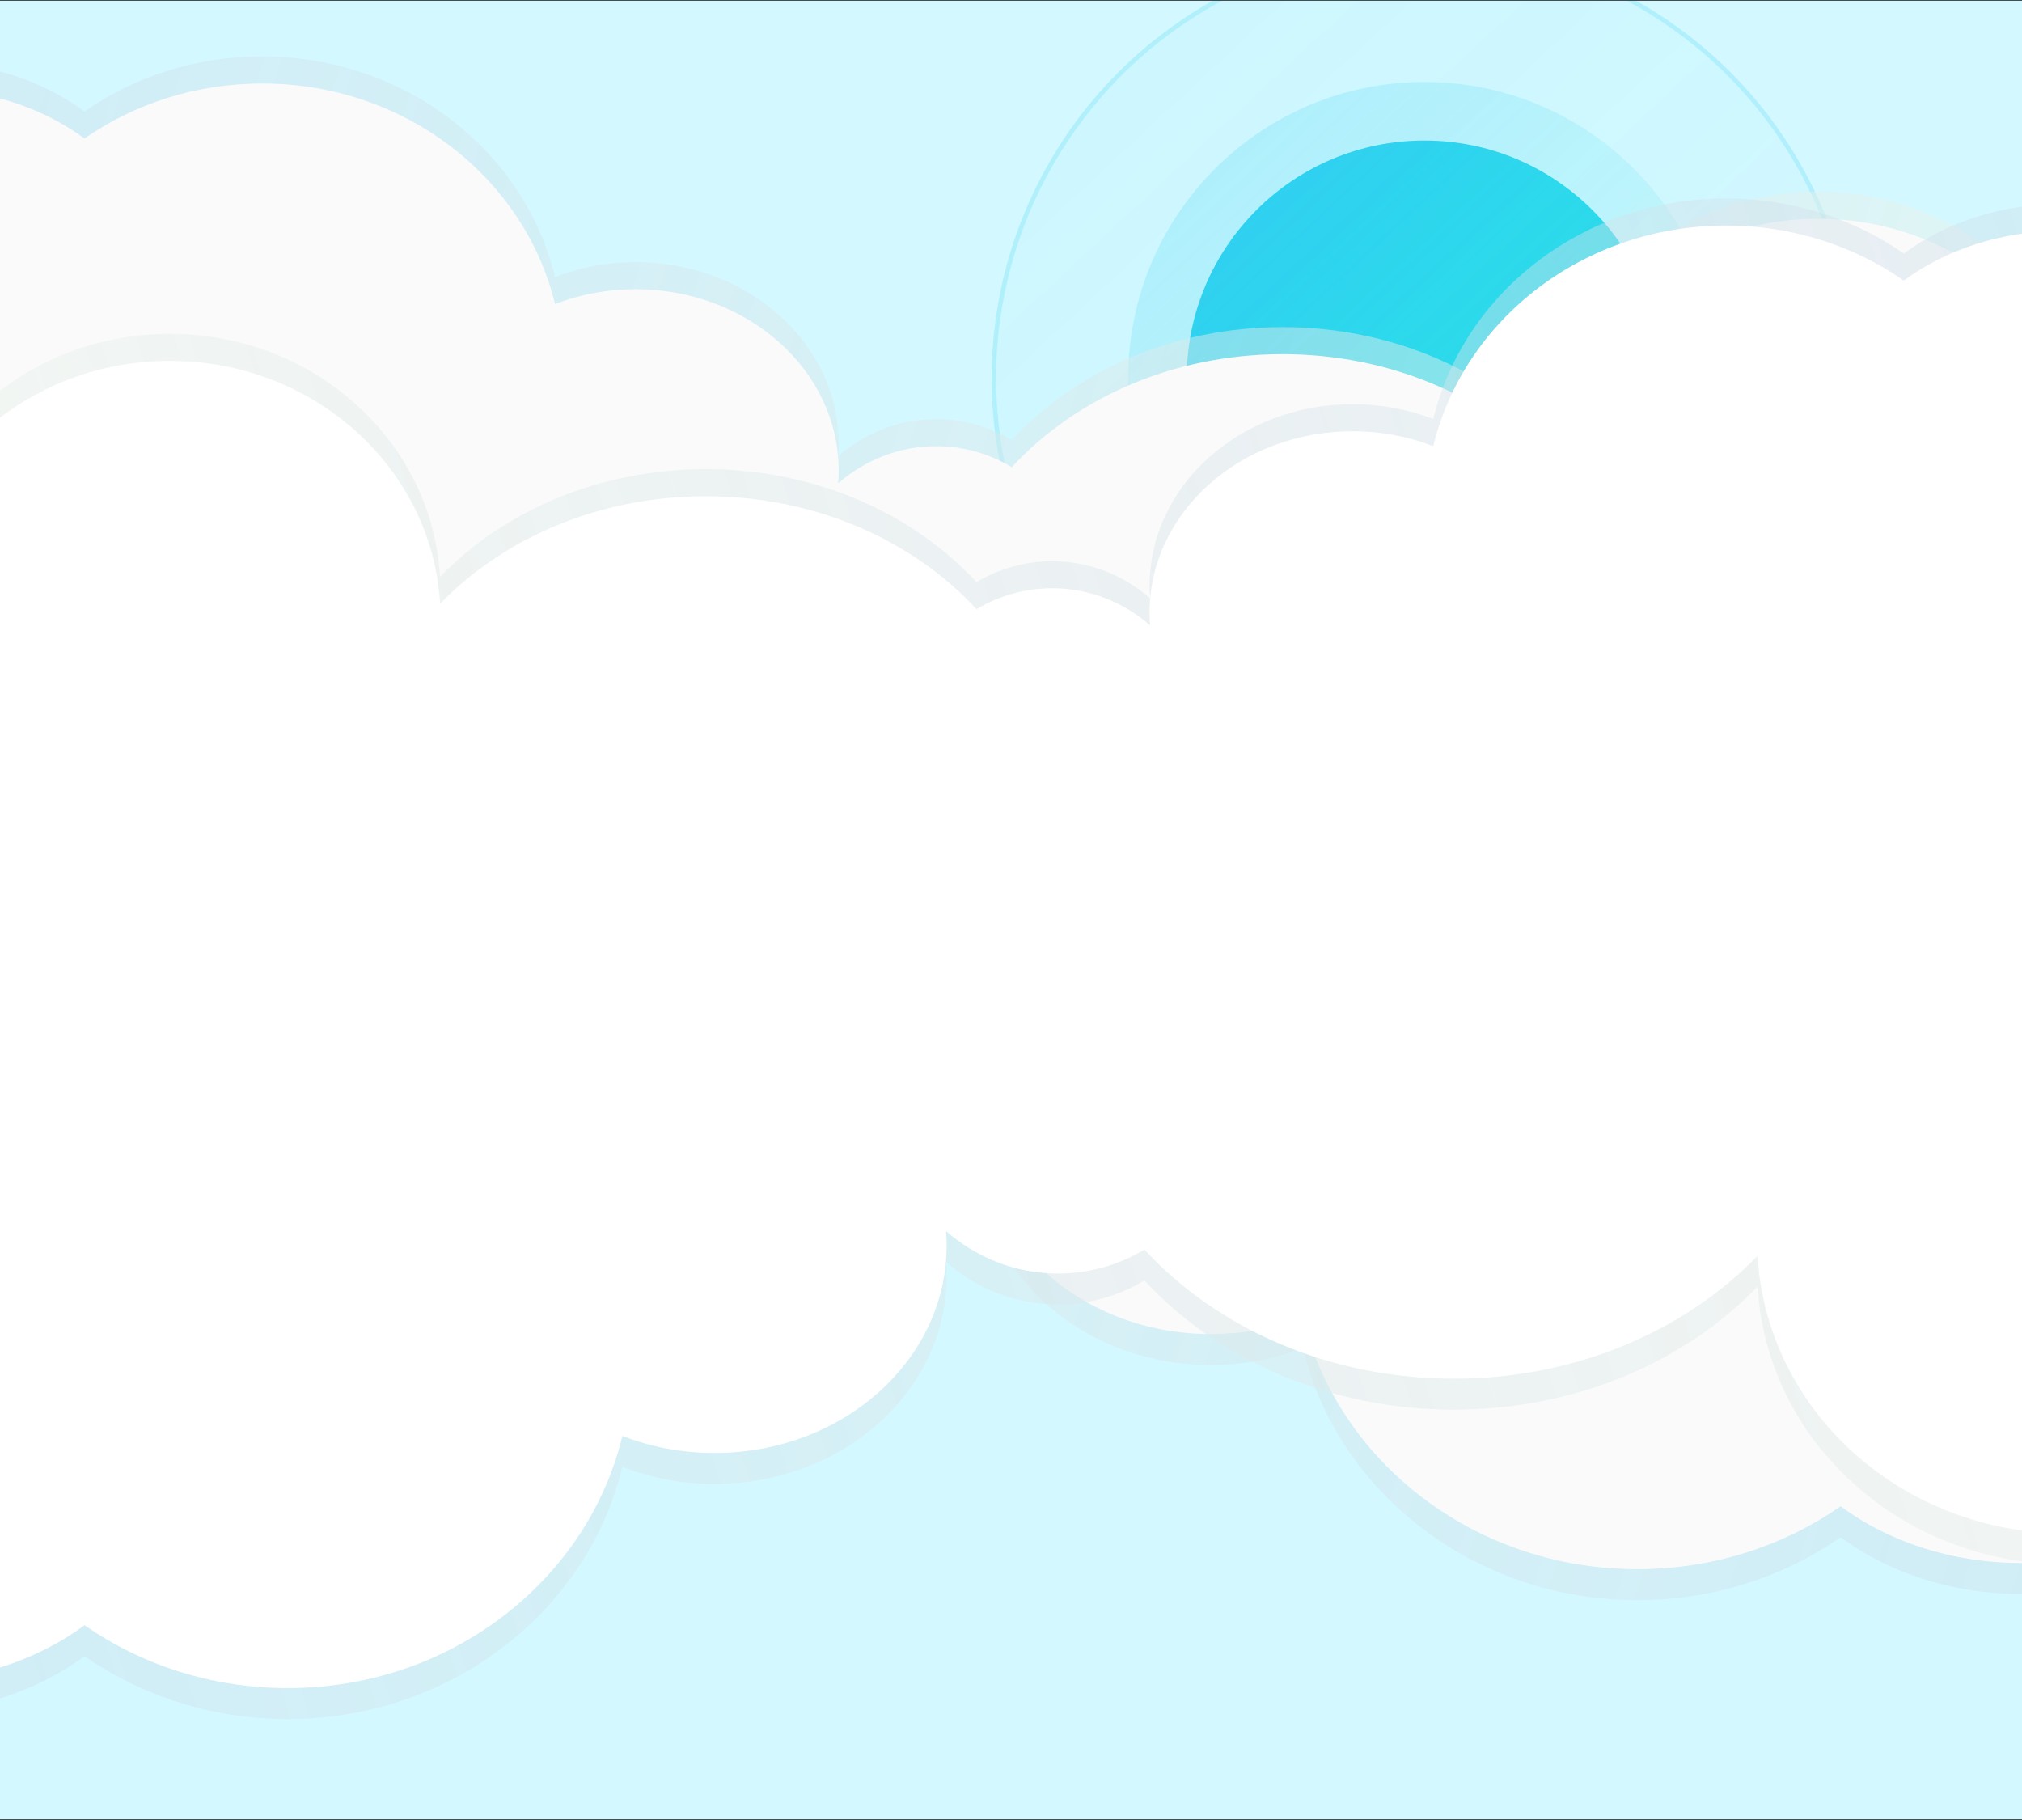 <svg width="1440" height="1296" viewBox="0 0 1440 1296" fill="none" xmlns="http://www.w3.org/2000/svg">
<rect x="0" y="0" width="1440" height="1296" fill="#333333" stroke="none"/>
<g clip-path="url(#clip0_154_11582)">
<rect width="1440" height="1295" transform="translate(0 0.49)" fill="#D3F8FF"/>
<circle cx="1014.44" cy="269.358" r="169.302" fill="url(#paint0_linear_154_11582)"/>
<g opacity="0.4">
<circle cx="1014.44" cy="269.358" r="308.216" fill="url(#paint1_linear_154_11582)" fill-opacity="0.1"/>
<circle cx="1014.44" cy="269.358" r="306.635" stroke="#30D2F0" stroke-opacity="0.5" stroke-width="3.161"/>
</g>
<circle opacity="0.2" cx="1014.44" cy="269.358" r="210.976" fill="url(#paint2_linear_154_11582)"/>
<path opacity="0.6" fill-rule="evenodd" clip-rule="evenodd" d="M186.705 444.955C243.745 444.955 295.573 423.84 333.928 389.422C360.036 422.984 403.509 444.955 452.725 444.955C494.708 444.955 532.51 428.969 558.921 403.438C558.79 405.694 558.724 407.968 558.724 410.257C558.724 472.001 607.051 522.054 666.666 522.054C671.822 522.054 676.894 521.68 681.858 520.956C716.608 602.614 807.161 660.839 913.396 660.839C1048.3 660.839 1157.92 566.942 1160.09 450.4C1194.86 482.8 1242.5 502.78 1295.05 502.78C1401.51 502.78 1487.81 420.797 1487.81 319.664C1487.81 218.532 1401.51 136.548 1295.05 136.548C1192.17 136.548 1108.12 213.119 1102.59 309.544C1057.33 262.708 989.374 232.926 913.396 232.926C835.362 232.926 765.79 264.341 720.579 313.382C704.715 303.891 686.303 298.46 666.666 298.46C640.084 298.46 615.747 308.412 596.937 324.914C597.172 321.906 597.291 318.871 597.291 315.81C597.291 244.486 532.567 186.666 452.725 186.666C432.313 186.666 412.889 190.445 395.281 197.263C373.534 107.295 288.406 40.172 186.705 40.172C139.351 40.172 95.591 54.724 60.149 79.358C30.403 57.401 -9.037 44.029 -52.304 44.029C-144.92 44.029 -220 105.301 -220 180.884C-220 256.467 -144.92 317.739 -52.304 317.739C-38.954 317.739 -25.968 316.466 -13.519 314.06C17.022 390.555 95.148 444.955 186.705 444.955Z" fill="url(#paint3_linear_154_11582)"/>
<path fill-rule="evenodd" clip-rule="evenodd" d="M186.705 464.232C243.746 464.232 295.574 443.116 333.929 408.698C360.038 442.259 403.509 464.23 452.725 464.23C494.708 464.23 532.511 448.243 558.922 422.712C558.79 424.97 558.724 427.245 558.724 429.537C558.724 491.281 607.051 541.334 666.666 541.334C671.822 541.334 676.895 540.96 681.858 540.236C716.61 621.893 807.162 680.117 913.396 680.117C1048.3 680.117 1157.92 586.22 1160.09 469.677C1194.86 502.078 1242.5 522.058 1295.05 522.058C1401.51 522.058 1487.81 440.074 1487.81 338.942C1487.81 237.81 1401.51 155.826 1295.05 155.826C1192.17 155.826 1108.12 232.397 1102.59 328.822C1057.33 281.985 989.374 252.203 913.396 252.203C835.361 252.203 765.788 283.619 720.578 332.661C704.714 323.171 686.302 317.74 666.666 317.74C640.084 317.74 615.746 327.692 596.937 344.194C597.171 341.185 597.291 338.147 597.291 335.085C597.291 263.76 532.567 205.94 452.725 205.94C432.313 205.94 412.888 209.719 395.281 216.537C373.533 126.571 288.405 59.449 186.705 59.449C139.351 59.449 95.591 74.001 60.149 98.635C30.403 76.678 -9.037 63.306 -52.304 63.306C-144.92 63.306 -220 124.578 -220 200.161C-220 275.743 -144.92 337.016 -52.304 337.016C-38.954 337.016 -25.968 335.742 -13.519 333.337C17.022 409.831 95.148 464.232 186.705 464.232Z" fill="#FAFAFA"/>
<path opacity="0.6" fill-rule="evenodd" clip-rule="evenodd" d="M1166.15 676.767C1100.95 676.767 1041.72 700.901 997.876 740.24C968.035 701.879 918.346 676.767 862.092 676.767C814.107 676.767 770.899 695.039 740.712 724.22C740.861 721.642 740.937 719.043 740.937 716.426C740.937 645.854 685.7 588.643 617.56 588.643C611.666 588.643 605.869 589.071 600.195 589.899C560.476 496.564 456.974 430.014 335.549 430.014C181.35 430.014 56.057 537.337 53.581 670.545C13.838 633.511 -40.616 610.674 -100.685 610.674C-222.362 610.674 -321.001 704.381 -321.001 819.974C-321.001 935.567 -222.362 1029.27 -100.685 1029.27C16.907 1029.27 112.982 941.754 119.301 831.54C171.031 885.075 248.706 919.115 335.549 919.115C424.741 919.115 504.261 883.208 555.937 827.154C574.07 838.002 595.115 844.21 617.56 844.21C647.942 844.21 675.76 832.836 697.259 813.975C696.991 817.411 696.855 820.881 696.855 824.379C696.855 905.902 770.834 971.99 862.092 971.99C885.423 971.99 907.625 967.671 927.749 959.878C952.606 1062.71 1049.91 1139.43 1166.15 1139.43C1220.28 1139.43 1270.29 1122.8 1310.8 1094.64C1344.8 1119.74 1389.88 1135.02 1439.34 1135.02C1545.2 1135.02 1631.01 1064.99 1631.01 978.599C1631.01 892.208 1545.2 822.174 1439.34 822.174C1424.08 822.174 1409.23 823.63 1395.01 826.379C1360.1 738.946 1270.8 676.767 1166.15 676.767Z" fill="url(#paint4_linear_154_11582)"/>
<path fill-rule="evenodd" clip-rule="evenodd" d="M1166.15 654.735C1100.95 654.735 1041.71 678.869 997.874 718.208C968.033 679.849 918.345 654.737 862.091 654.737C814.106 654.737 770.898 673.009 740.711 702.19C740.861 699.61 740.937 697.009 740.937 694.39C740.937 623.817 685.699 566.607 617.56 566.607C611.665 566.607 605.868 567.035 600.194 567.863C560.474 474.529 456.973 407.979 335.548 407.979C181.349 407.979 56.056 515.303 53.581 648.51C13.838 611.477 -40.616 588.64 -100.684 588.64C-222.361 588.64 -321 682.347 -321 797.94C-321 913.533 -222.361 1007.24 -100.684 1007.24C16.907 1007.24 112.982 919.721 119.301 809.507C171.032 863.041 248.706 897.081 335.548 897.081C424.741 897.081 504.262 861.173 555.938 805.118C574.07 815.966 595.115 822.173 617.56 822.173C647.942 822.173 675.759 810.799 697.259 791.938C696.99 795.377 696.854 798.848 696.854 802.348C696.854 883.872 770.833 949.96 862.091 949.96C885.422 949.96 907.624 945.64 927.749 937.847C952.607 1040.68 1049.91 1117.4 1166.15 1117.4C1220.27 1117.4 1270.29 1100.77 1310.8 1072.61C1344.8 1097.71 1389.88 1112.99 1439.34 1112.99C1545.2 1112.99 1631.01 1042.96 1631.01 956.566C1631.01 870.175 1545.2 800.142 1439.34 800.142C1424.08 800.142 1409.23 801.597 1395 804.347C1360.1 716.914 1270.8 654.735 1166.15 654.735Z" fill="#FAFAFA"/>
<rect x="548" y="482.49" width="390" height="384" fill="white"/>
<path opacity="0.6" fill-rule="evenodd" clip-rule="evenodd" d="M1229.3 546.113C1172.25 546.113 1120.43 524.998 1082.07 490.58C1055.96 524.142 1012.49 546.113 963.275 546.113C921.292 546.113 883.49 530.127 857.079 504.596C857.21 506.852 857.276 509.125 857.276 511.415C857.276 573.159 808.949 623.212 749.334 623.212C744.178 623.212 739.106 622.838 734.143 622.114C699.392 703.772 608.839 761.997 502.604 761.997C367.697 761.997 258.079 668.1 255.913 551.558C221.141 583.958 173.5 603.938 120.946 603.938C14.492 603.938 -71.807 521.955 -71.807 420.823C-71.807 319.69 14.492 237.707 120.946 237.707C223.827 237.707 307.882 314.277 313.411 410.702C358.669 363.866 426.626 334.084 502.604 334.084C580.638 334.084 650.21 365.499 695.421 414.54C711.285 405.049 729.697 399.618 749.334 399.618C775.916 399.618 800.253 409.57 819.063 426.072C818.828 423.064 818.709 420.029 818.709 416.968C818.709 345.644 883.433 287.823 963.275 287.823C983.687 287.823 1003.11 291.603 1020.72 298.421C1042.47 208.453 1127.59 141.33 1229.3 141.33C1276.65 141.33 1320.41 155.882 1355.85 180.516C1385.6 158.559 1425.04 145.186 1468.3 145.186C1560.92 145.186 1636 206.459 1636 282.042C1636 357.625 1560.92 418.897 1468.3 418.897C1454.95 418.897 1441.97 417.624 1429.52 415.218C1398.98 491.712 1320.85 546.113 1229.3 546.113Z" fill="url(#paint5_linear_154_11582)"/>
<path fill-rule="evenodd" clip-rule="evenodd" d="M1229.3 565.39C1172.25 565.39 1120.43 544.274 1082.07 509.856C1055.96 543.417 1012.49 565.387 963.275 565.387C921.292 565.387 883.489 549.401 857.078 523.87C857.21 526.128 857.276 528.403 857.276 530.695C857.276 592.439 808.949 642.492 749.334 642.492C744.178 642.492 739.105 642.118 734.142 641.394C699.39 723.05 608.838 781.274 502.604 781.274C367.697 781.274 258.079 687.378 255.913 570.835C221.141 603.236 173.5 623.216 120.946 623.216C14.492 623.216 -71.807 541.232 -71.807 440.1C-71.807 338.968 14.492 256.984 120.946 256.984C223.827 256.984 307.882 333.554 313.411 429.98C358.669 383.143 426.626 353.361 502.604 353.361C580.639 353.361 650.212 384.777 695.422 433.819C711.286 424.329 729.698 418.898 749.334 418.898C775.916 418.898 800.254 428.85 819.063 445.352C818.829 442.343 818.709 439.305 818.709 436.243C818.709 364.918 883.433 307.098 963.275 307.098C983.687 307.098 1003.11 310.877 1020.72 317.695C1042.47 227.729 1127.59 160.607 1229.3 160.607C1276.65 160.607 1320.41 175.159 1355.85 199.793C1385.6 177.836 1425.04 164.463 1468.3 164.463C1560.92 164.463 1636 225.736 1636 301.318C1636 376.901 1560.92 438.174 1468.3 438.174C1454.95 438.174 1441.97 436.9 1429.52 434.495C1398.98 510.989 1320.85 565.39 1229.3 565.39Z" fill="white"/>
<path opacity="0.6" fill-rule="evenodd" clip-rule="evenodd" d="M204.85 761.455C270.047 761.455 329.285 785.589 373.125 824.927C402.966 786.566 452.655 761.454 508.909 761.454C556.895 761.454 600.104 779.727 630.292 808.909C630.142 806.33 630.066 803.731 630.066 801.113C630.066 730.54 685.304 673.33 753.443 673.33C759.336 673.33 765.134 673.758 770.807 674.586C810.526 581.251 914.028 514.7 1035.45 514.7C1189.65 514.7 1314.94 622.023 1317.42 755.231C1357.16 718.198 1411.62 695.361 1471.69 695.361C1593.36 695.361 1692 789.068 1692 904.661C1692 1020.25 1593.36 1113.96 1471.69 1113.96C1354.09 1113.96 1258.02 1026.44 1251.7 916.228C1199.97 969.762 1122.3 1003.8 1035.45 1003.8C946.261 1003.8 866.741 967.895 815.065 911.841C796.933 922.689 775.888 928.897 753.443 928.897C723.06 928.897 695.242 917.522 673.742 898.659C674.01 902.097 674.146 905.567 674.146 909.065C674.146 990.589 600.167 1056.68 508.909 1056.68C485.578 1056.68 463.376 1052.36 443.252 1044.56C418.395 1147.4 321.094 1224.12 204.85 1224.12C150.725 1224.12 100.708 1207.49 60.197 1179.33C26.198 1204.43 -18.882 1219.71 -68.336 1219.71C-174.195 1219.71 -260.011 1149.68 -260.011 1063.29C-260.011 976.895 -174.195 906.861 -68.336 906.861C-53.076 906.861 -38.234 908.317 -24.004 911.066C10.905 823.634 100.201 761.455 204.85 761.455Z" fill="url(#paint6_linear_154_11582)"/>
<path fill-rule="evenodd" clip-rule="evenodd" d="M204.849 739.421C270.047 739.421 329.285 763.555 373.125 802.895C402.967 764.535 452.655 739.423 508.909 739.423C556.895 739.423 600.104 757.696 630.291 786.878C630.141 784.298 630.065 781.696 630.065 779.076C630.065 708.504 685.303 651.293 753.442 651.293C759.336 651.293 765.134 651.721 770.807 652.549C810.527 559.215 914.028 492.666 1035.45 492.666C1189.65 492.666 1314.94 599.989 1317.42 733.196C1357.16 696.163 1411.62 673.326 1471.68 673.326C1593.36 673.326 1692 767.033 1692 882.626C1692 998.22 1593.36 1091.93 1471.68 1091.93C1354.09 1091.93 1258.02 1004.41 1251.7 894.194C1199.97 947.727 1122.29 981.768 1035.45 981.768C946.26 981.768 866.739 945.86 815.063 889.805C796.931 900.652 775.887 906.86 753.442 906.86C723.059 906.86 695.241 895.485 673.741 876.622C674.009 880.062 674.146 883.534 674.146 887.034C674.146 968.558 600.167 1034.65 508.909 1034.65C485.577 1034.65 463.375 1030.33 443.25 1022.53C418.393 1125.37 321.093 1202.08 204.849 1202.08C150.725 1202.08 100.707 1185.45 60.197 1157.3C26.197 1182.39 -18.882 1197.68 -68.337 1197.68C-174.196 1197.68 -260.012 1127.64 -260.012 1041.25C-260.012 954.862 -174.196 884.828 -68.337 884.828C-53.077 884.828 -38.234 886.283 -24.005 889.033C10.904 801.6 100.2 739.421 204.849 739.421Z" fill="white"/>
<path d="M0 470.49L833 570.99L1440 301.49V935.49L1206.5 840.49H620.5L0 1015.49V470.49Z" fill="white"/>
</g>
<defs>
<linearGradient id="paint0_linear_154_11582" x1="907.654" y1="124.366" x2="1200.24" y2="438.66" gradientUnits="userSpaceOnUse">
<stop stop-color="#30D0F0"/>
<stop offset="1" stop-color="#26E8E5"/>
</linearGradient>
<linearGradient id="paint1_linear_154_11582" x1="820.031" y1="5.399" x2="1352.69" y2="577.574" gradientUnits="userSpaceOnUse">
<stop stop-color="#30D0F0"/>
<stop offset="1" stop-color="#26E8E5" stop-opacity="0"/>
</linearGradient>
<linearGradient id="paint2_linear_154_11582" x1="881.368" y1="88.676" x2="1245.98" y2="480.334" gradientUnits="userSpaceOnUse">
<stop stop-color="#30D0F0"/>
<stop offset="1" stop-color="#26E8E5" stop-opacity="0"/>
</linearGradient>
<linearGradient id="paint3_linear_154_11582" x1="-665.598" y1="-41.734" x2="2305.29" y2="902.499" gradientUnits="userSpaceOnUse">
<stop stop-color="#C1D6E9" stop-opacity="0.6"/>
<stop offset="1" stop-color="#FDFFEE"/>
</linearGradient>
<linearGradient id="paint4_linear_154_11582" x1="2140.33" y1="1233.05" x2="-1255.38" y2="153.797" gradientUnits="userSpaceOnUse">
<stop stop-color="#C1D6E9" stop-opacity="0.6"/>
<stop offset="1" stop-color="#FDFFEE"/>
</linearGradient>
<linearGradient id="paint5_linear_154_11582" x1="2081.6" y1="59.424" x2="-889.293" y2="1003.66" gradientUnits="userSpaceOnUse">
<stop stop-color="#C1D6E9" stop-opacity="0.6"/>
<stop offset="1" stop-color="#FDFFEE"/>
</linearGradient>
<linearGradient id="paint6_linear_154_11582" x1="-769.326" y1="1317.74" x2="2626.38" y2="238.485" gradientUnits="userSpaceOnUse">
<stop stop-color="#C1D6E9" stop-opacity="0.6"/>
<stop offset="1" stop-color="#FDFFEE"/>
</linearGradient>
<clipPath id="clip0_154_11582">
<rect width="1440" height="1295" fill="white" transform="translate(0 0.49)"/>
</clipPath>
</defs>
</svg>
